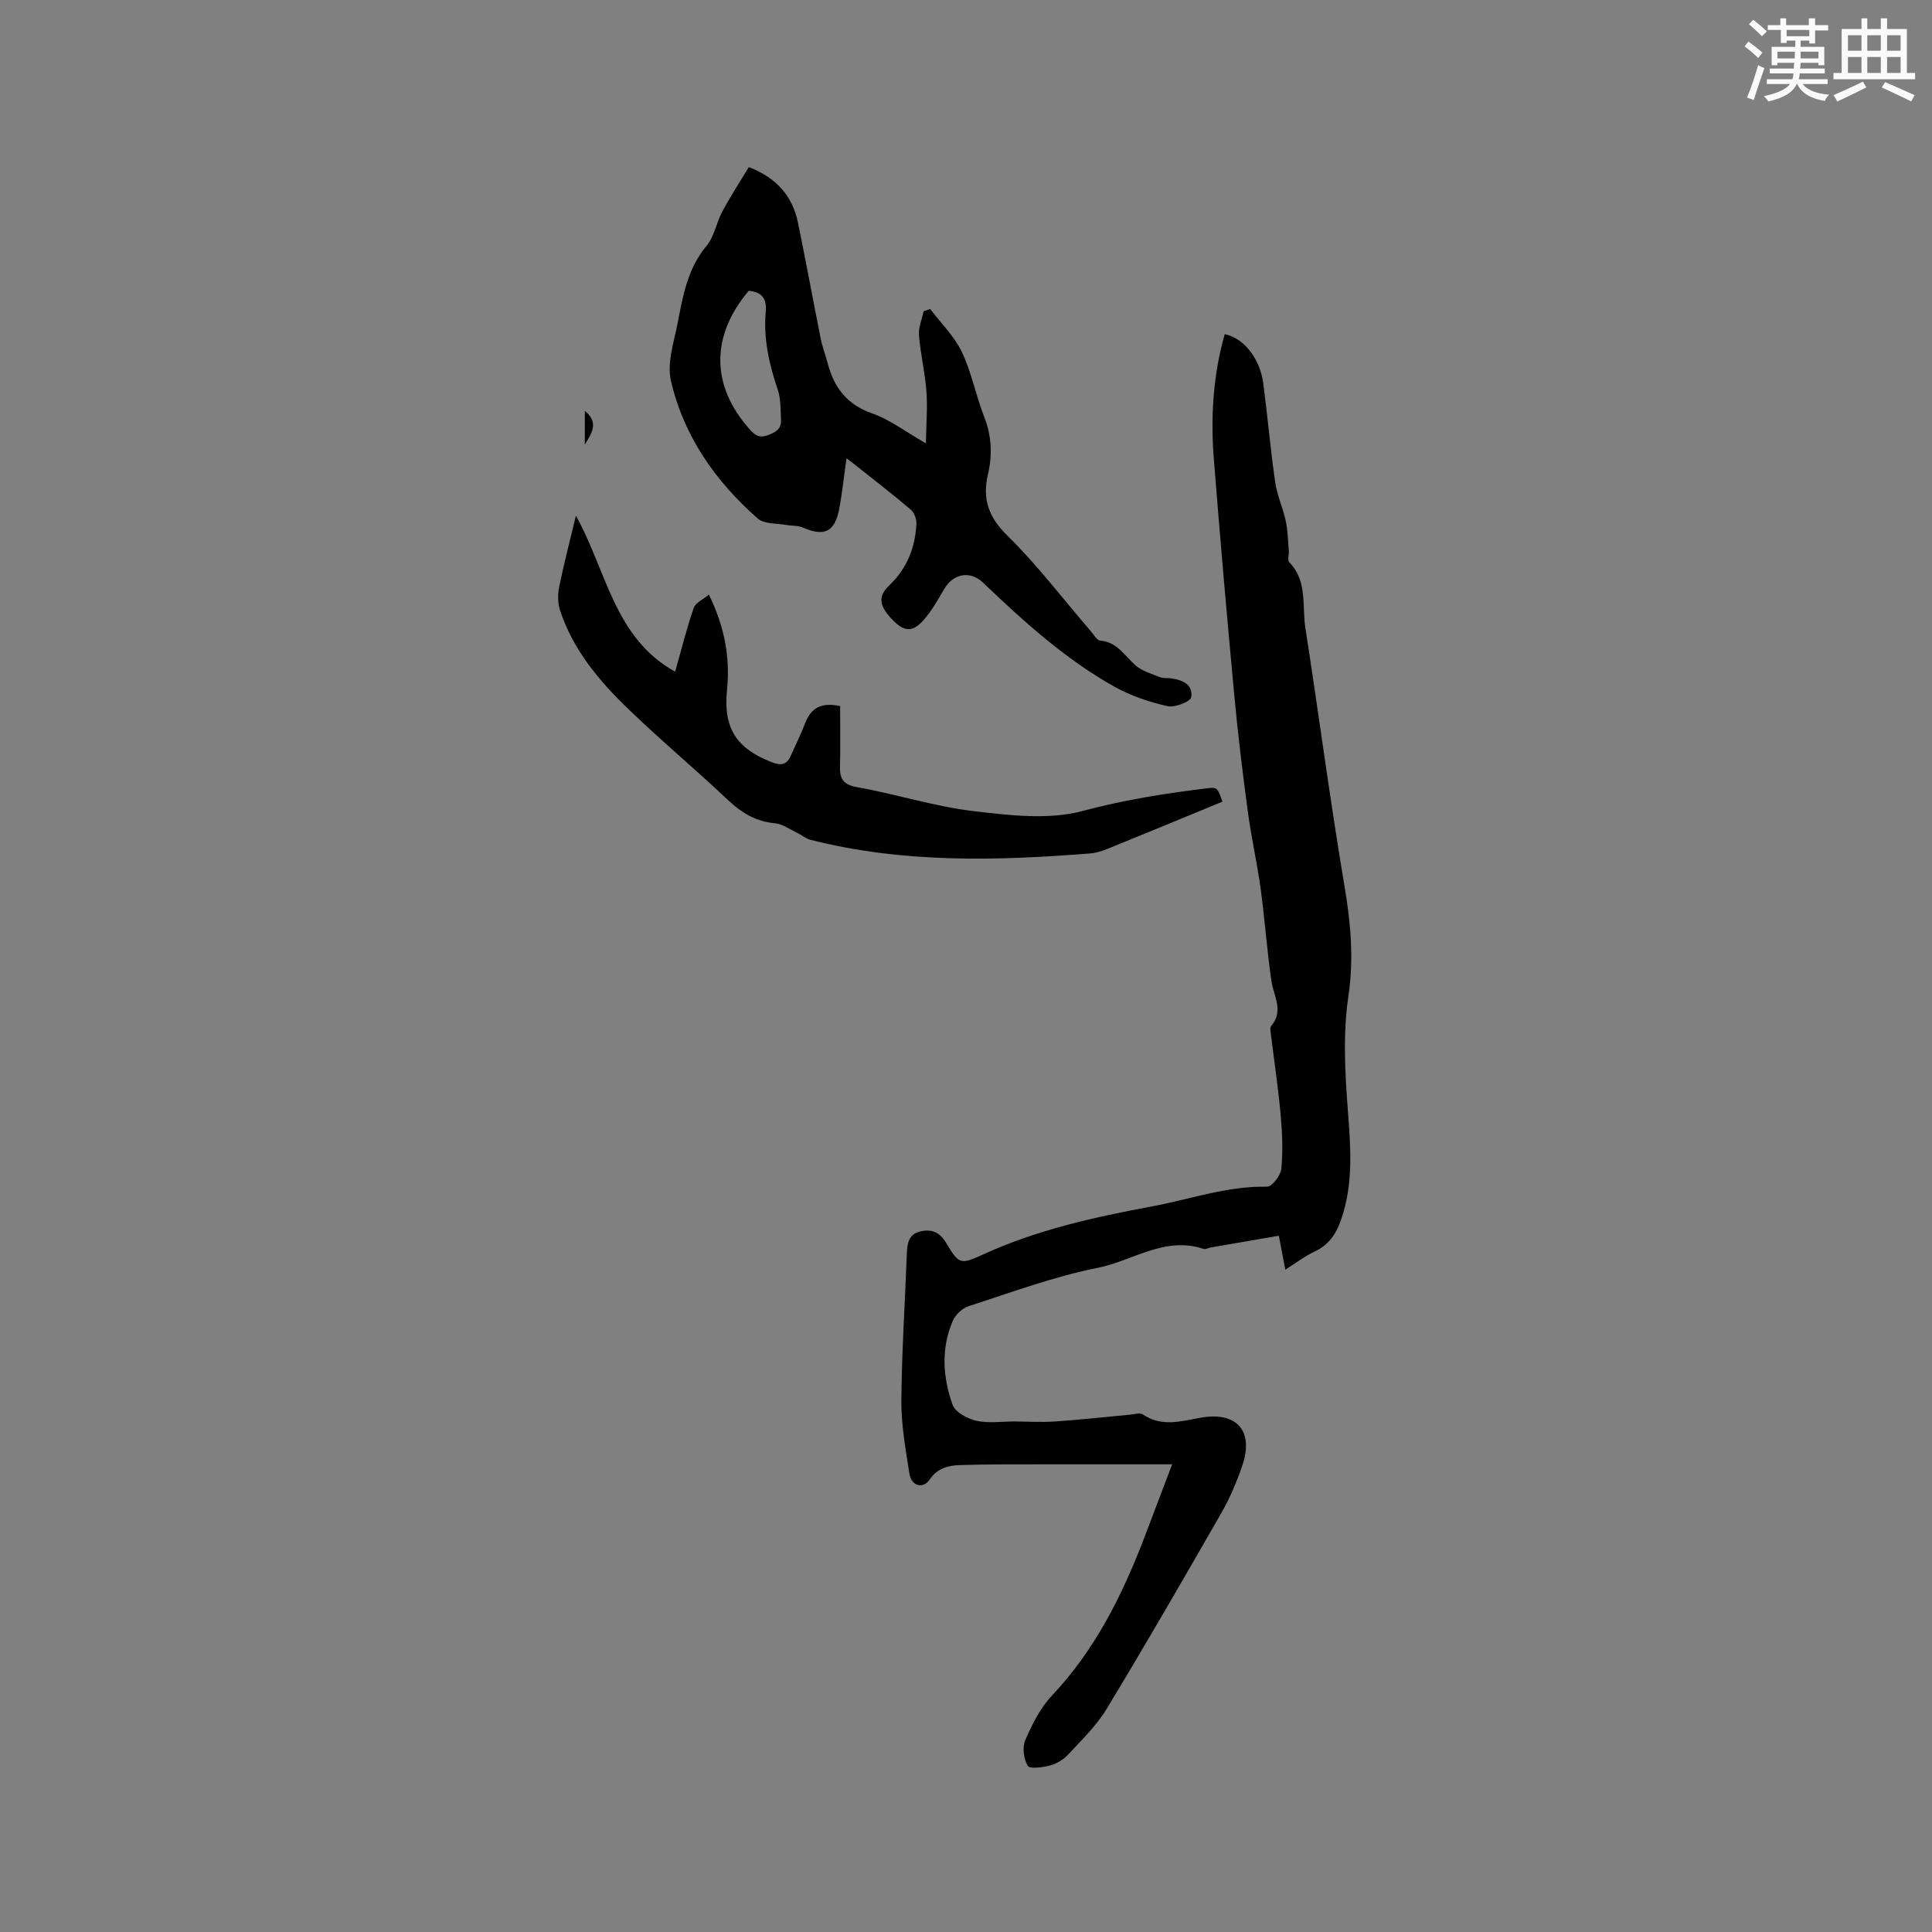 <svg enable-background="new 0 0 400 400" viewBox="0 0 400 400" xmlns="http://www.w3.org/2000/svg"><rect x="0" y="0" width="400" height="400" fill="#808080" stroke="none"/><g fill="#010000"><path d="m242.68 303.17c-9.08 0-17.66-.01-26.23 0-5.92.01-11.83-.03-17.74.16-2.4.08-4.65.64-6.26 3.02-1.36 2.01-3.79 1.3-4.17-1.24-.77-5.01-1.7-10.07-1.66-15.11.07-10.14.76-20.28 1.13-30.43.08-2.17.37-4.07 2.86-4.63 2.31-.52 3.94.18 5.26 2.36 2.68 4.45 2.91 4.61 7.72 2.4 11.08-5.06 22.8-7.67 34.69-9.88 7.99-1.48 15.73-4.29 24.05-4.13 1.01.02 2.82-2.31 2.95-3.67.36-3.65.21-7.39-.12-11.06-.5-5.59-1.34-11.15-2.02-16.72-.07-.62-.26-1.47.06-1.84 2.66-3.14.49-6.16.03-9.29-.92-6.35-1.36-12.77-2.23-19.13-.73-5.34-1.94-10.61-2.65-15.95-1.07-7.96-2.05-15.94-2.79-23.94-1.53-16.35-2.96-32.71-4.25-49.08-.69-8.7-.14-17.36 2.25-25.82 3.87.73 7.32 5.01 7.99 10.19.89 6.82 1.49 13.68 2.47 20.49.39 2.69 1.59 5.26 2.17 7.94.43 2.01.47 4.11.64 6.17.07.83-.31 2.01.12 2.45 3.79 3.9 2.6 8.99 3.31 13.56 2.78 17.89 5.13 35.85 8.14 53.7 1.27 7.51 1.9 14.89.79 22.4-1.19 8.03-.72 16.04-.11 24.08.53 6.96 1.06 13.96-.94 20.84-1.01 3.47-2.4 6.45-5.94 8.1-1.99.92-3.77 2.3-6.09 3.76-.46-2.42-.86-4.51-1.34-7.02-4.76.82-9.41 1.61-14.07 2.42-.52.09-1.11.45-1.54.3-7.99-2.69-14.65 2.48-21.89 3.92-9.09 1.81-17.9 5.09-26.76 7.95-1.3.42-2.7 1.77-3.25 3.04-2.47 5.72-2.06 11.69-.04 17.36.55 1.54 3.09 2.9 4.94 3.32 2.51.56 5.24.13 7.88.14 2.82.01 5.65.2 8.46 0 5.14-.35 10.25-.93 15.38-1.4.93-.08 2.13-.47 2.76-.04 3.9 2.64 7.9 1.38 11.93.66 7.47-1.33 11.08 2.71 8.64 9.89-1.15 3.38-2.57 6.74-4.34 9.83-7.8 13.6-15.64 27.17-23.76 40.58-2.1 3.47-5.15 6.4-7.94 9.42-.96 1.04-2.38 1.91-3.74 2.28-1.52.41-4.23.76-4.64.08-.84-1.42-1.17-3.83-.52-5.32 1.42-3.27 3.1-6.66 5.51-9.21 8.85-9.37 14.45-20.55 19.01-32.38 1.88-4.91 3.74-9.84 5.89-15.52z"/><path d="m175.26 94.88c-.54 3.8-.88 7.14-1.5 10.44-.91 4.84-3.11 5.85-7.6 3.88-1-.44-2.25-.3-3.37-.51-2-.37-4.57-.16-5.9-1.33-8.77-7.7-15.35-17.08-17.98-28.53-.84-3.65.59-7.9 1.36-11.8 1.11-5.66 2.03-11.37 6-16.11 1.63-1.95 2.05-4.85 3.3-7.17 1.68-3.13 3.64-6.12 5.47-9.16 5.85 2.28 9.06 6.09 10.18 11.55 1.64 7.97 3.1 15.99 4.7 23.97.35 1.76 1.01 3.45 1.47 5.19 1.33 5 4 8.49 9.21 10.3 3.61 1.25 6.79 3.73 11.1 6.2.06-3.98.36-7.39.11-10.76-.29-3.89-1.23-7.74-1.55-11.63-.13-1.62.62-3.32.97-4.98.45-.15.9-.3 1.36-.45 2.22 2.94 4.99 5.61 6.54 8.87 2.03 4.26 2.92 9.06 4.65 13.49 1.54 3.93 1.7 7.85.77 11.83-1.19 5.1.07 8.86 4.01 12.72 6.24 6.12 11.57 13.18 17.3 19.82.61.71 1.26 1.88 1.96 1.93 3.53.29 5.02 3.16 7.29 5.13 1.35 1.17 3.28 1.72 5.01 2.42.66.27 1.47.16 2.2.24 2.43.28 4.75 1.3 4.3 3.93-.15.92-3.4 2.18-4.91 1.84-3.74-.85-7.54-2.11-10.88-3.97-10.25-5.72-18.89-13.57-27.34-21.63-2.68-2.55-6.18-1.82-8.03 1.39-1.32 2.28-2.64 4.64-4.4 6.56-2.25 2.46-3.98 2.19-6.37-.32-2.73-2.87-2.93-4.79-.56-7.05 3.64-3.48 5.37-7.8 5.6-12.73.05-.97-.44-2.32-1.16-2.93-3.71-3.16-7.58-6.13-11.39-9.17-.47-.38-.98-.76-1.92-1.47zm-20.25-34.67c-7.9 9.36-7.82 19.64.14 28.6 1.06 1.19 1.93 1.96 3.72 1.32 1.66-.59 2.94-1.26 2.83-3.21-.12-2.08-.01-4.28-.66-6.2-1.79-5.26-3-10.58-2.5-16.15.25-2.77-.82-4.14-3.53-4.36z"/><path d="m253.09 165.98c-8.05 3.31-15.86 6.55-23.7 9.73-1.17.47-2.42.88-3.66.98-19.44 1.55-38.84 2.04-57.96-2.82-.97-.25-1.81-1.01-2.75-1.45-1.51-.72-3-1.82-4.58-1.97-3.93-.37-6.88-2.13-9.71-4.8-6.77-6.4-13.94-12.38-20.64-18.85-6.05-5.83-11.46-12.26-14.14-20.45-.49-1.5-.49-3.33-.17-4.89.99-4.82 2.24-9.58 3.46-14.7 6.33 11.37 7.93 25.35 20.54 32.3 1.36-4.81 2.42-9.07 3.85-13.2.37-1.08 1.94-1.74 3.14-2.75 3.17 6.48 4.45 12.9 3.75 19.73-.81 7.86 1.94 12.14 9.25 14.96 1.8.69 3.04.64 3.88-1.19 1.05-2.3 2.15-4.58 3.07-6.93 1.17-3.01 3.17-4.34 7.22-3.5 0 4.1.07 8.31-.03 12.51-.06 2.6.68 3.78 3.6 4.3 8.02 1.41 15.88 3.97 23.93 4.93 7.52.89 15.63 1.88 22.72-.02 8.46-2.27 16.91-3.61 25.49-4.66 2.39-.32 2.4-.2 3.44 2.74z"/><path d="m121.08 85.08c2.98 2.37 1.44 4.65 0 6.95 0-2.31 0-4.63 0-6.95z"/></g><path d="m361.2 9.6.8-1c.9.7 1.9 1.4 2.9 2.3l-.9 1.1c-1-1-2-1.8-2.8-2.4zm.5 10.6c.9-2.1 1.6-4.3 2.3-6.7.4.2.8.4 1.3.6-.7 2.1-1.5 4.3-2.2 6.6zm.4-15.2.9-.9c1 .8 2 1.6 2.8 2.4l-1 1c-.9-.9-1.8-1.7-2.7-2.5zm12.5-1.2h1.2v1.4h2.7v1.1h-2.7v2.7h-1.2v-.6h-1.8v1.3h4.9v3.8h-1.2v-.5h-3.7c0 .4-.1.9-.1 1.2h5.1v1h-5.2c0 .5-.1.9-.2 1.2h6v1h-5.2c1.1 1.3 2.9 2 5.5 2.2-.4.4-.7.8-.9 1.3-2.9-.5-4.8-1.6-5.7-3.5h-.1c-.8 1.7-2.7 2.9-5.9 3.6-.2-.4-.6-.8-.9-1.1 2.8-.6 4.6-1.4 5.4-2.5h-4.8v-1h5.3c.1-.3.2-.7.2-1.2h-4.9v-1h5c0-.4 0-.8.1-1.2h-3.5v.5h-1.2v-3.8h4.9v-1.3h-1.8v.5h-1.2v-2.7h-2.7v-1h2.6v-1.4h1.2v1.4h4.7v-1.4zm-6.6 8.3h3.6c0-.4 0-.9 0-1.4h-3.6zm1.9-4.6h4.7v-1.3h-4.7zm6.6 3.2h-3.7v1.4h3.7z" fill="#fafafb"/><path d="m385.3 3.8h1.3v2.2h2.8v-2.2h1.3v2.2h4.1v9.1h1.7v1.3h-16.9v-1.3h1.7v-9.1h4.1v-2.2zm.4 13.1.7 1.2c-1.8.9-3.8 1.9-6 2.9-.2-.4-.5-.8-.8-1.3 2.3-1 4.3-1.9 6.1-2.8zm-3.1-6.4h2.8v-3.2h-2.8zm0 4.6h2.8v-3.3h-2.8zm4-4.6h2.8v-3.2h-2.8zm0 4.6h2.8v-3.3h-2.8zm3.7 1.9c2.1.9 4.1 1.8 6.1 2.7l-.7 1.3c-2.2-1.1-4.2-2-6.1-2.9zm3.2-9.7h-2.8v3.2h2.8zm-2.8 7.8h2.8v-3.3h-2.8z" fill="#fafafb"/></svg>